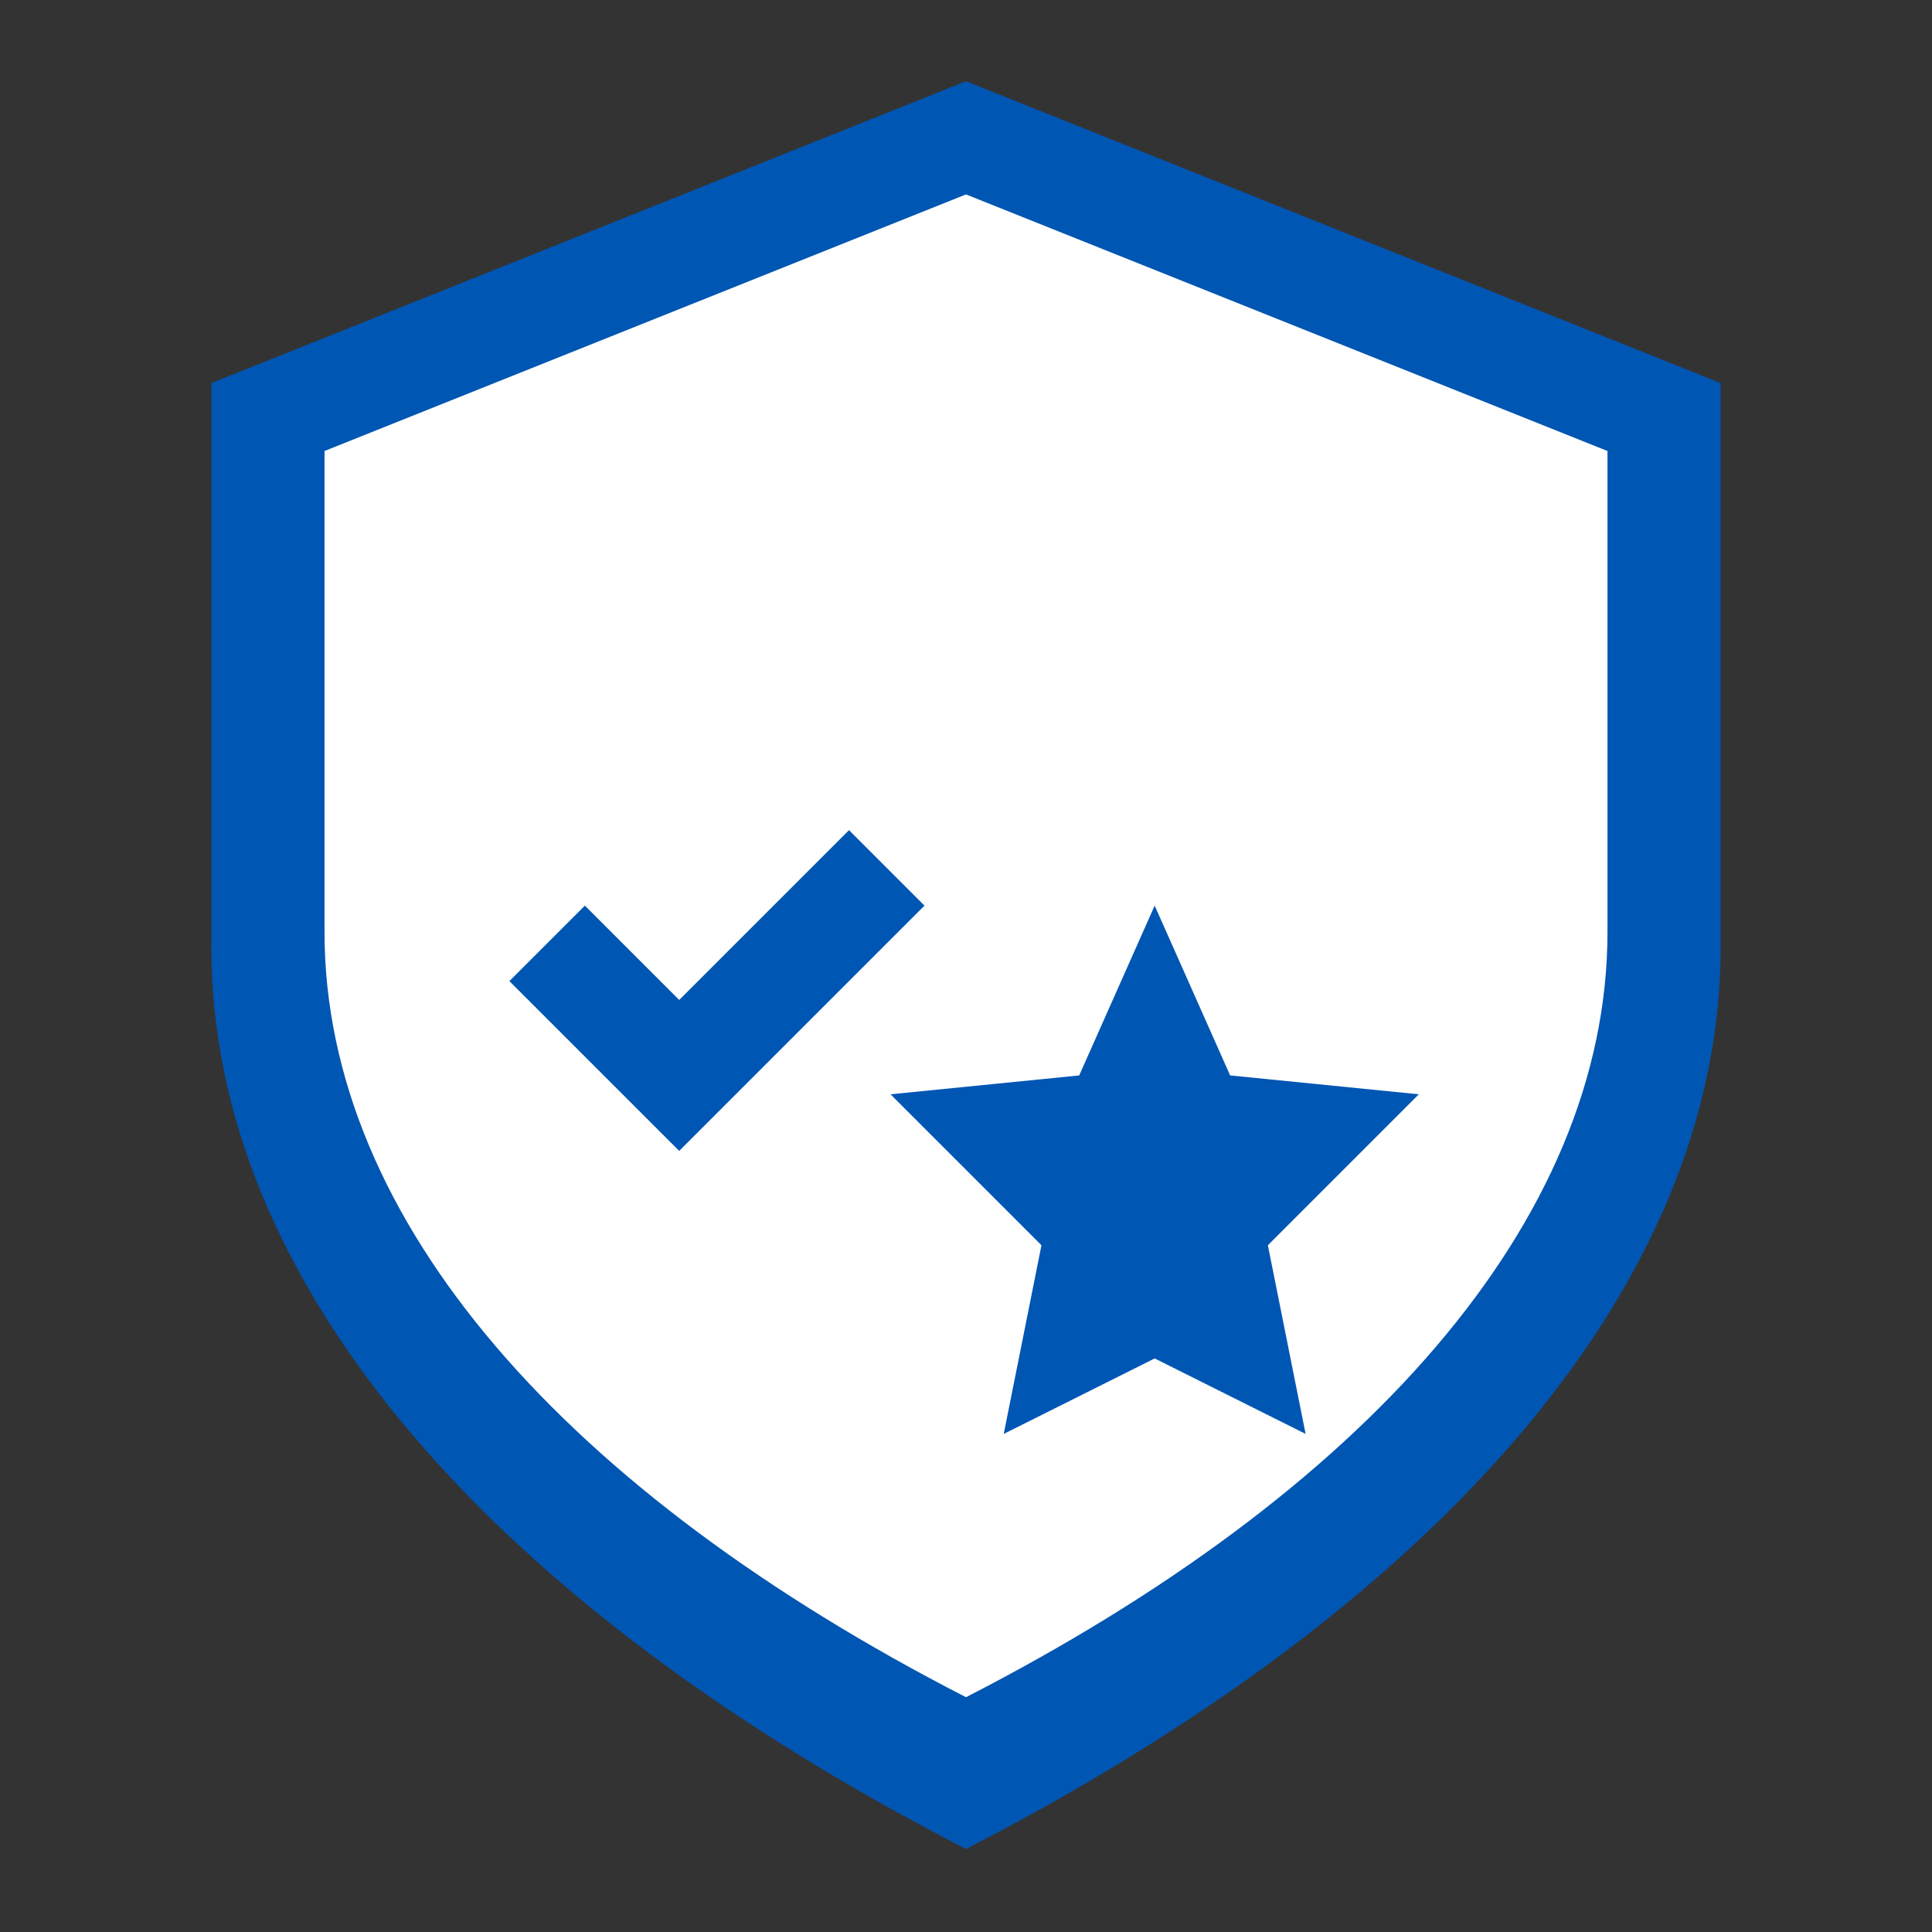 <svg xmlns="http://www.w3.org/2000/svg" viewBox="0 0 512 512" width="48" height="48">
  <rect x="0" y="0" width="512" height="512" fill="#333333" stroke="none"/>
  <!-- Shield Base -->
  <path d="M256 21.52l-200 80v149.44c0 90.52 76.12 175.32 200 239.04 123.88-63.72 200-148.52 200-239.04V101.52l-200-80z" fill="#0056b3"/>
  
  <!-- Inner Shield -->
  <path d="M256 51.52l-170 68v127.44c0 76.94 64.7 148.78 170 202.82 105.3-54.04 170-125.88 170-202.82V119.52l-170-68z" fill="#ffffff"/>
  
  <!-- Ribbon -->
  <path d="M346 380l-40-20-40 20 10-50-40-40 50-5 20-45 20 45 50 5-40 40z" fill="#0056b3"/>
  
  <!-- Checkmark -->
  <path d="M225 220l-45 45-25-25-20 20 45 45 65-65z" fill="#0056b3"/>
</svg>